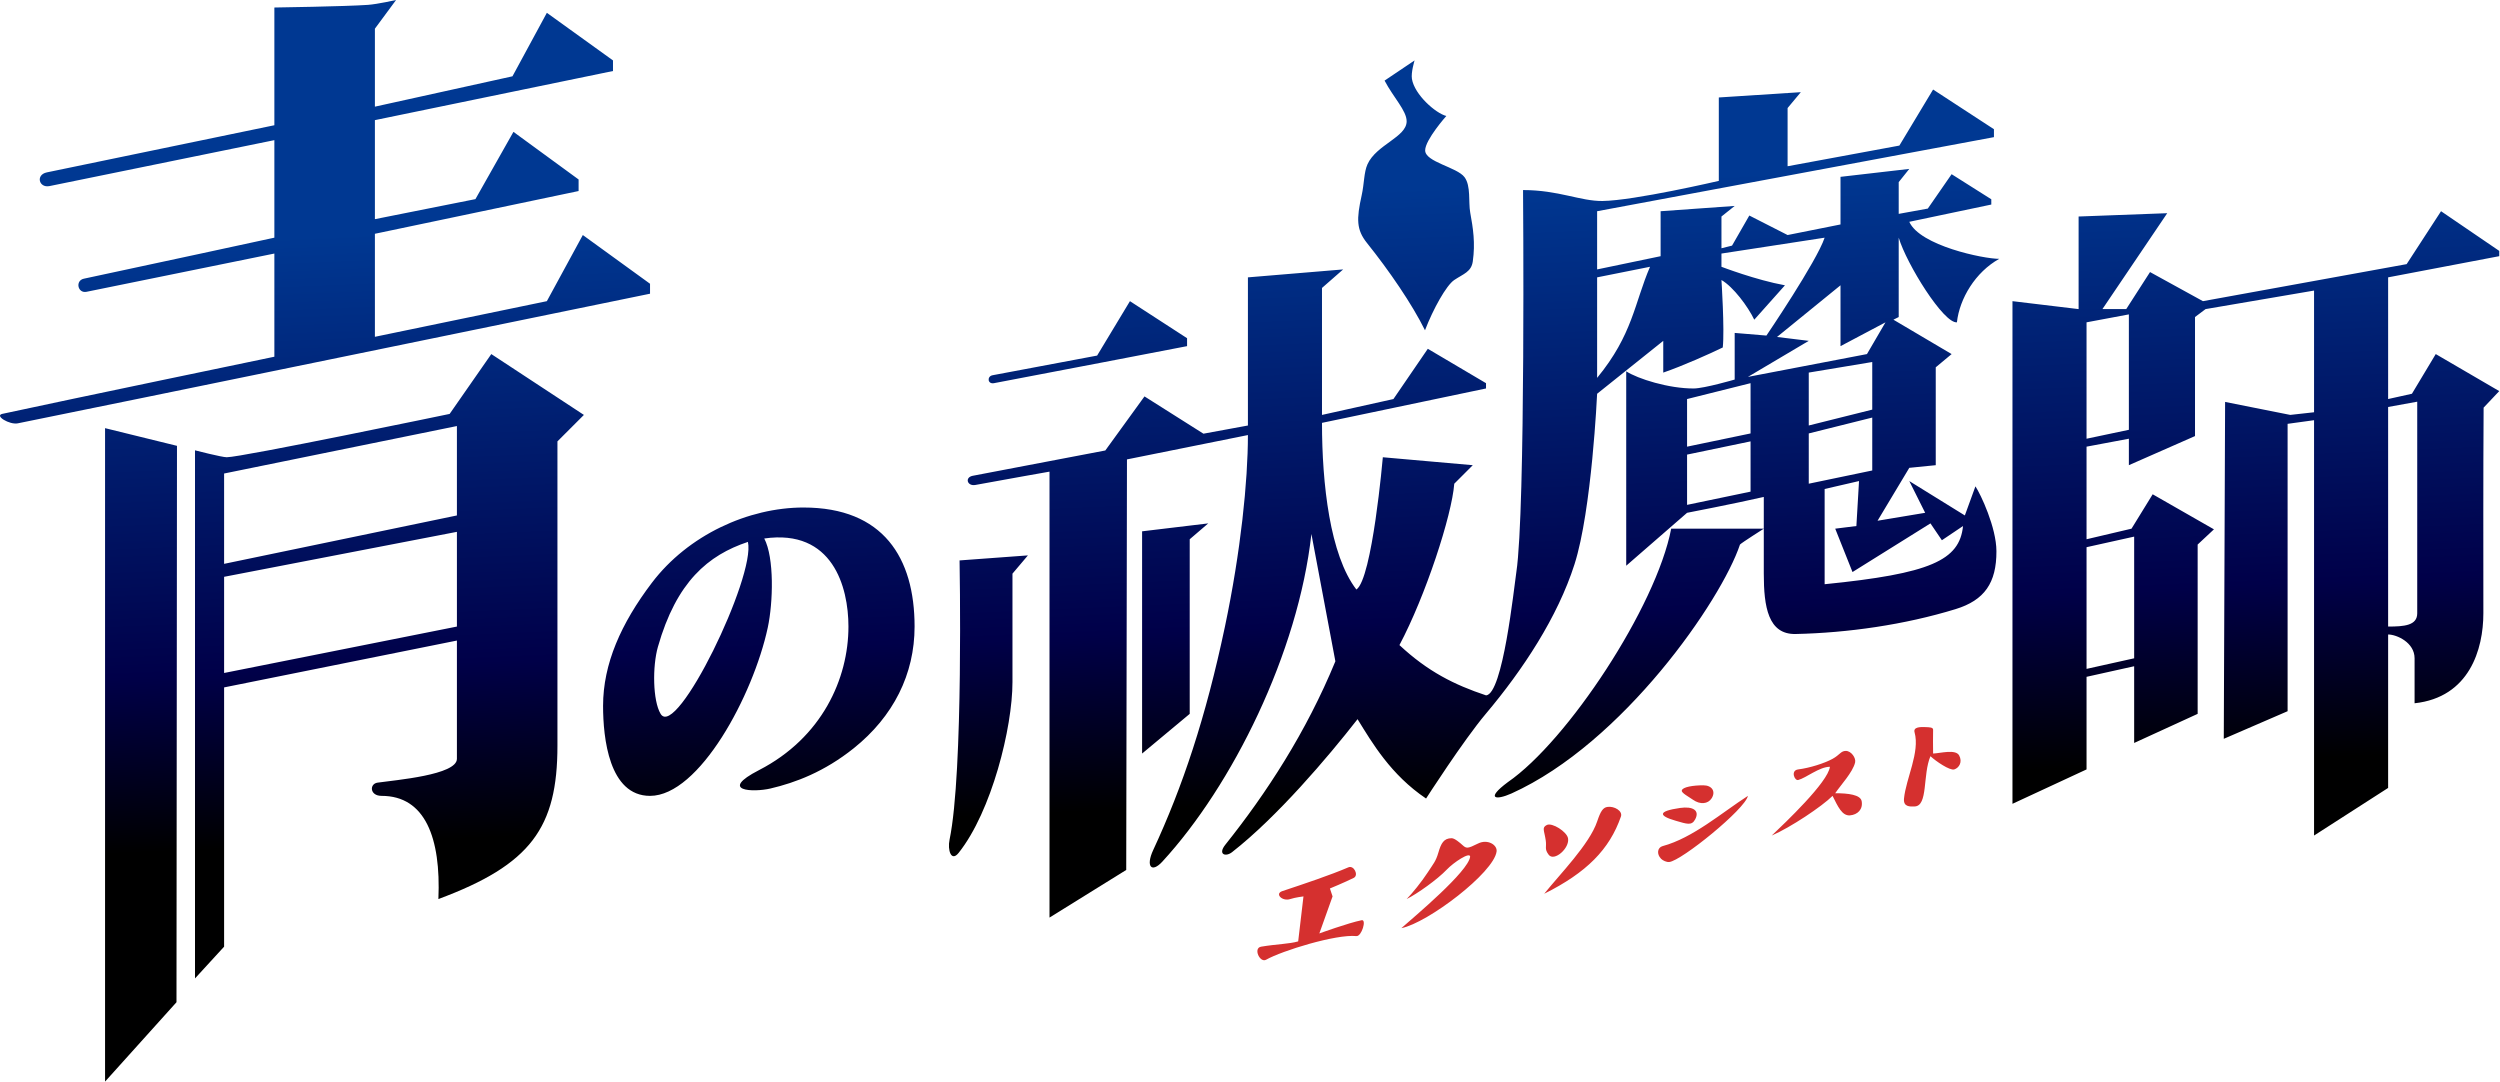 <?xml version="1.0" encoding="UTF-8" standalone="no"?>
<!-- Created with Inkscape (http://www.inkscape.org/) -->

<svg
   xmlns:dc="http://purl.org/dc/elements/1.1/"
   xmlns:cc="http://creativecommons.org/ns#"
   xmlns:rdf="http://www.w3.org/1999/02/22-rdf-syntax-ns#"
   xmlns:svg="http://www.w3.org/2000/svg"
   xmlns="http://www.w3.org/2000/svg"
   xmlns:xlink="http://www.w3.org/1999/xlink"
   version="1.1"
   width="945"
   height="409"
   id="svg2">
  <defs
     id="defs6">
    <linearGradient
       id="linearGradient3879">
      <stop
         id="stop3881"
         style="stop-color:#000000;stop-opacity:1"
         offset="0" />
      <stop
         id="stop3895"
         style="stop-color:#000049;stop-opacity:1"
         offset="0.29" />
      <stop
         id="stop3883"
         style="stop-color:#003892;stop-opacity:1"
         offset="1" />
    </linearGradient>
    <linearGradient
       x1="406"
       y1="307"
       x2="396"
       y2="77"
       id="linearGradient3893"
       xlink:href="#linearGradient3879"
       gradientUnits="userSpaceOnUse" />
  </defs>
  <path
     d="m 476.712,357.842 c 6,-1 10.649,-1.011 14,-2 l 2,-17 c 0,0 -3.115,0.372 -5,1 -3,1 -6,-2 -3,-3 8.503,-2.834 18,-6 25,-9 2.055,-0.881 4,3 2,4 -3.298,1.649 -9,4 -9,4 l 1,3 -5,14 c 0,0 11,-4 16,-5 1.961,-0.392 -0.01,6.203 -2,6 -7.683,-0.785 -28.151,5.554 -34.114,8.929 -2.353,1.332 -5.005,-4.409 -1.886,-4.929 z m 79,-34 c 0,-2.023 -6.279,2.175 -8.806,4.838 -3.579,3.772 -11.194,9.162 -15.194,11.162 2,-2 5.719,-6.592 7.948,-10.041 2.229,-3.448 3.052,-4.127 4.052,-7.543 1,-3.416 2,-5.416 5,-5.416 1.155,0 3.133,1.716 4.1,2.591 1.496,1.354 1.9,1.409 5.9,-0.591 3.586,-1.793 7.31,0.519 7,3 -1,8 -26,27 -36,29 5.186,-4.569 25.31,-21.42 26,-27 z m 28,14 c 5.785,-7.258 17.131,-18.701 20.026,-27.366 1.294,-3.874 2.206,-5.214 3.876,-5.461 2.583,-0.382 5.826,1.531 5.098,3.629 -4.319,12.455 -13,21.197 -29,29.197 z m 44.2,-13.2 c -1.807,-1.807 -1.396,-4.286 0.55,-4.81 11.456,-3.082 22.523,-12.735 32.25,-18.99 -1,5 -25.137,24.565 -29.748,25 -1.014,0.096 -2.392,-0.54 -3.052,-1.2 z m -42.514,-1.55 c -1.686,-2.25 -0.733,-2.832 -1.102,-5.377 -0.559,-3.862 -1.585,-4.873 0.415,-5.873 1.97,-0.985 7.508,2.496 8,5 0.737,3.752 -5.265,8.984 -7.314,6.25 z m 48.002,-12.854 c -3.283,-0.944 -4.919,-1.828 -4.807,-2.623 0.12,-0.849 2.237,-1.597 6.475,-2.207 4.843,-0.697 7.529,0.911 5.706,4.317 -1.326,2.478 -3.11,1.738 -7.374,0.512 z m 36.312,5.604 c 5.022,-4.772 21.317,-20.201 22,-26 -4,0 -9.09,4.272 -12,5 -1.372,0.343 -2.977,-3.628 0,-4 4.288,-0.536 9.861,-2.285 13,-4 2.717,-1.485 3.144,-3 5,-3 2.076,0 3.914,2.703 3.526,4.354 -0.877,3.736 -5.526,8.646 -7.526,11.646 5,0 9.563,0.584 10,3 0.563,3.112 -1.562,5.128 -4.416,5.368 -2.986,0.252 -4.584,-3.368 -6.584,-7.368 -4,4 -16,12 -23,15 z m -29.75,-13.527 c -1.654,-1.166 -4.387,-2.565 -4.25,-3.473 0.207,-1.372 4.37,-2 8.113,-2 3.296,0 4.807,2.312 3.194,4.886 -1.397,2.23 -4.376,2.477 -7.057,0.587 z m 79.75,-0.473 c 0.745,-7.545 6.073,-17.553 4,-25 -0.558,-2.004 1.968,-2.078 4,-2 1.742,0.067 3,0.077 3,1 0,3 -0.097,5.357 0,9 2.847,-0.137 8.511,-1.721 9.838,0.697 1.344,2.449 0.023,4.704 -1.838,5.303 -1.661,0.534 -7.015,-3.136 -9,-5 -3,7 -0.822,18.837 -6,19 -1.706,0.054 -4.32,0.238 -4,-3 z"
     id="path2997"
     style="fill:#d5302f;fill-opacity:1;stroke:none" />
  <path
     d="m 139.091,1.842 c -8.6,0.607 -35.38,1 -35.38,1 l 0,44.501 c 0,0 -80.536,16.683 -86,17.819 -4.329,0.9 -3,5.982 1,5.178 4,-0.804 85,-17.365 85,-17.365 l 0,36.866 c 0,0 -50.755,11 -72,15.503 -3.368,0.714 -2.349,5.641 1,4.957 21.809,-4.459 71,-14.459 71,-14.459 l 0,39 c 0,0 -77,16 -102.812,21.594 -3.14,0.681 2.712,4.207 5.813,3.587 25,-5 239,-49 239,-49 l 0,-3.763 -25.406,-18.418 -13.594,25 -65,13.47 0,-38.943 77,-16.158 0,-4.369 -24.629,-18 -14.371,25.427 -38,7.573 0,-37.433 90,-18.567 0,-4 -25,-18 -13,24 -52,11.475 0,-29.475 L 149.715,0 c 0,0 -7.113,1.594 -10.624,1.842 z m 384.277,28.625 c 3.344,6.375 8.344,11.375 8.344,15.375 0,6 -11.456,8.815 -14.805,16.264 -1.366,3.039 -1.209,7.299 -2.195,11.736 -2,9 -2,13 2,18 8.404,10.506 17,23 21.938,33 3.062,-8 8.062,-17 11.062,-19 3.477,-2.318 6.439,-3.073 7,-7 1,-7 0.111,-12.597 -0.969,-18.5 -0.727,-3.975 0.322,-10.052 -2.156,-13.375 -2.827,-3.79 -14.875,-5.712 -14.875,-10.125 0,-4 8,-13 8,-13 -4,-1 -12,-8 -13,-14 -0.41,-2.458 1,-7 1,-7 z m 91.344,183.375 23,-20 c 0,0 17.881,-3.448 29,-6 0,0 0,21.121 0,29 0,12.529 1.647,23.033 12.031,22.812 19.589,-0.417 41.126,-3.468 60.469,-9.406 10.952,-3.362 15.473,-9.94 15.438,-21.906 -0.027,-8.95 -5.938,-21.5 -7.938,-24.5 l -4,11 -21,-13 6,12 -18,3 12,-20 10,-1 0,-37 6,-5 -22,-13 2,-1 0,-30 c 3,10 16.976,32.475 22,32 1,-9 7,-19 16,-24 -6,0 -30,-5 -34,-14 l 31,-6.524 0,-1.99 -15,-9.486 -9,13 -11,2 0,-12 4,-5 -26,3 0,18 -20,4 -14.469,-7.375 -6.531,11.375 -4,1 0,-12 5,-4 -28,2 0,17 -24,5 0,-22 150,-28 0,-3 -23,-15 -12.75,21.187 -42.25,7.813 0,-22 5,-6 -31,2 0,31.53 c 0,0 -32,7.47 -44,7.601 -8.315,0.091 -16.562,-4.131 -30,-4.131 0,0 1,121 -2.531,144.406 -0.905,5.996 -5.091,46.273 -11.469,46.594 -12,-4 -22,-9 -32.723,-19 9.814,-18.455 19.815,-48.954 20.723,-61 l 7,-7 -34,-3 c 0,0 -4,46 -10,50 -10,-13 -13,-39.931 -13,-63 l 62,-13 0,-2 -22,-13 -13,19 -27,6 0,-48 8,-7 -36,3 0,56 -16.812,3.094 -22.281,-14.094 -14.812,20.438 c 0,0 -36.094,6.906 -50.094,9.562 -3.16,0.6 -2.109,4.044 1,3.469 11.528,-2.134 28,-5.031 28,-5.031 l 0,168.563 29,-18 0.281,-155.188 45.719,-9.203 c 0,17.327 -2.688,43.932 -8.682,72.391 -7.243,34.388 -16.027,60.6 -27.13,84.498 -2.88,6.199 -0.615,8.79 3.472,4.347 26.445,-28.748 51.339,-78.845 56.339,-123.845 l 9.062,48.125 c -11.062,26.875 -26.062,49.875 -41.587,69.318 -2.94,3.682 0.067,4.752 2.529,2.83 16.996,-13.272 36.128,-35.772 47.441,-50.272 5.555,9 12.555,21 25.899,30 0,0 14.118,-21.981 22.562,-32 14.116,-16.748 27.161,-36.601 33.531,-56.5 6.562,-20.5 8.562,-64.5 8.562,-64.5 l 25,-20 0,12 c 7.479,-2.579 17.58,-7.099 22.5,-9.5 0.72,-6.882 -0.5,-25.5 -0.5,-25.5 4.464,2.564 10,10 12.406,15 l 11.594,-13 c -11,-2 -24,-7 -24,-7 l 0,-5 39,-6 c -3,9 -22,37 -22,37 l -12,-1 0,17.627 c 0,0 -11.453,3.351 -15.477,3.373 -9.419,0.052 -21.206,-3.667 -25.523,-6.486 z m -44.75,81.812 c -8.558,6.367 -4.595,6.949 1.397,4.271 42.219,-19.086 79.353,-73.083 86.353,-94.083 0.68,-0.717 9,-6 9,-6 l -35,0 c -5.667,29.53 -39.221,80.301 -61.75,95.812 z m 339.75,-195.812 -77,14 -20,-11 -9,14 -9,0 24.5,-36.25 -33.5,1.25 0,35 -25,-3 0,190 28,-13 0,-35 18,-4 0,29 24,-11 0,-64 6.156,-5.75 -23.156,-13.25 -8,13 -17,4 0,-35 16,-3 0,10 25,-11 0,-45 4,-3 41,-7 0,46 -9,1 -24.625,-4.906 -0.5,127.344 24.125,-10.438 0,-108.625 10,-1.375 0,157 28,-18 0,-58 c 3.206,0 10,3 10,9 0,3.793 0,17 0,17 20.72,-2.239 26,-20.402 26,-34 0,-26.075 -0.081,-49.69 0.094,-77.75 l 5.906,-6.25 -24,-14 -9,15 -9,2 0,-46 42,-8 0,-2 -22,-15 z m -286,1 c -5.914,13.739 -6.523,25.635 -20,42 l 0,-38 z m 72,7 0,23 17,-9 -7,12 -45,8.625 23,-13.625 -12,-1.469 z m -268.594,6 -12.406,20.569 c 0,0 -21.516,4.079 -39.516,7.431 -2.198,0.409 -1.914,3.455 0.516,3 13.58,-2.541 73,-14 73,-14 l 0,-3 z m 377.594,5 0,43.625 -16,3.375 0,-44 z m -634.75,37.625 c 0,0 -78.606,16.375 -84.25,16.375 -1.854,0 -12,-2.617 -12,-2.617 l 0,199.617 11,-12 0,-98 88,-17.71 c 0,0 0,34.334 0,44.71 0,6.09 -23,8 -30,9 -3.131,0.447 -3,5 1.531,5 16.469,0 22.469,15.858 21.469,39 35,-13 45,-27 45,-58 l 0,-115 10,-10 -35,-23 z m 537.75,-19.625 0,18 -24,6 0,-20 z m -46,8 0,19 -24,5 0,-18 z m 252,87 c 0,4.607 -4.918,5 -11,5 l 0,-83 11,-2 c 0,0 0.032,53.555 0,80 z m -206,-74 0,20 -24,5 0,-19 z m -535,3.203 0,33.797 -88,18.294 0,-34.145 z m -133,0.797 0,247 27,-30 0.188,-210.312 z m 622,5 0,19 -24,5 0,-19 z m 28,18 13,-3 -1,17 -8,1 6.533,16.393 29.467,-18.393 4.32,6.374 7.992,-5.374 c -1.312,13 -12.312,18 -52.312,22 z m -385.969,7 c -20.824,0 -43.609,10.362 -57.344,28.469 -11.63,15.333 -18.438,30.616 -18.438,46.5 0,12.149 2.251,34.031 17.75,34.031 18.61,0 39,-38 44.5,-63.594 2.045,-9.516 2.5,-26.406 -1.321,-33.694 25.821,-3.712 31.821,18.288 31.821,33.288 0,19.678 -10,42 -33.781,54.25 -15.576,8.024 -2.133,8.467 4.281,6.969 9.5,-2.219 20.402,-6.34 31.5,-15.219 15,-12 23,-28 23,-46 0,-26.033 -11.859,-45 -41.969,-45 z m 127.969,9 0,84 18,-15 0,-66 7,-6 z m -259,0.196 0,35.804 -88,17.548 0,-36.352 z m 634,1.804 0,46 -18,4 0,-46 z m -524,2 c 3,13 -27.036,74.94 -33,65 -3,-5 -3.108,-18.021 -1.031,-25.312 7.031,-24.688 19.031,-34.688 34.031,-39.688 z m 80,7 c 0,0 1.525,80.104 -3.781,105.562 -0.82,3.932 0.614,8.528 3.435,4.983 12.464,-15.663 20.346,-47.315 20.346,-64.545 0,-15.933 0,-41 0,-41 l 5.838,-6.902 z"
     id="path3001"
     style="fill:url(#linearGradient3893);fill-opacity:1;stroke:none" />
</svg>
